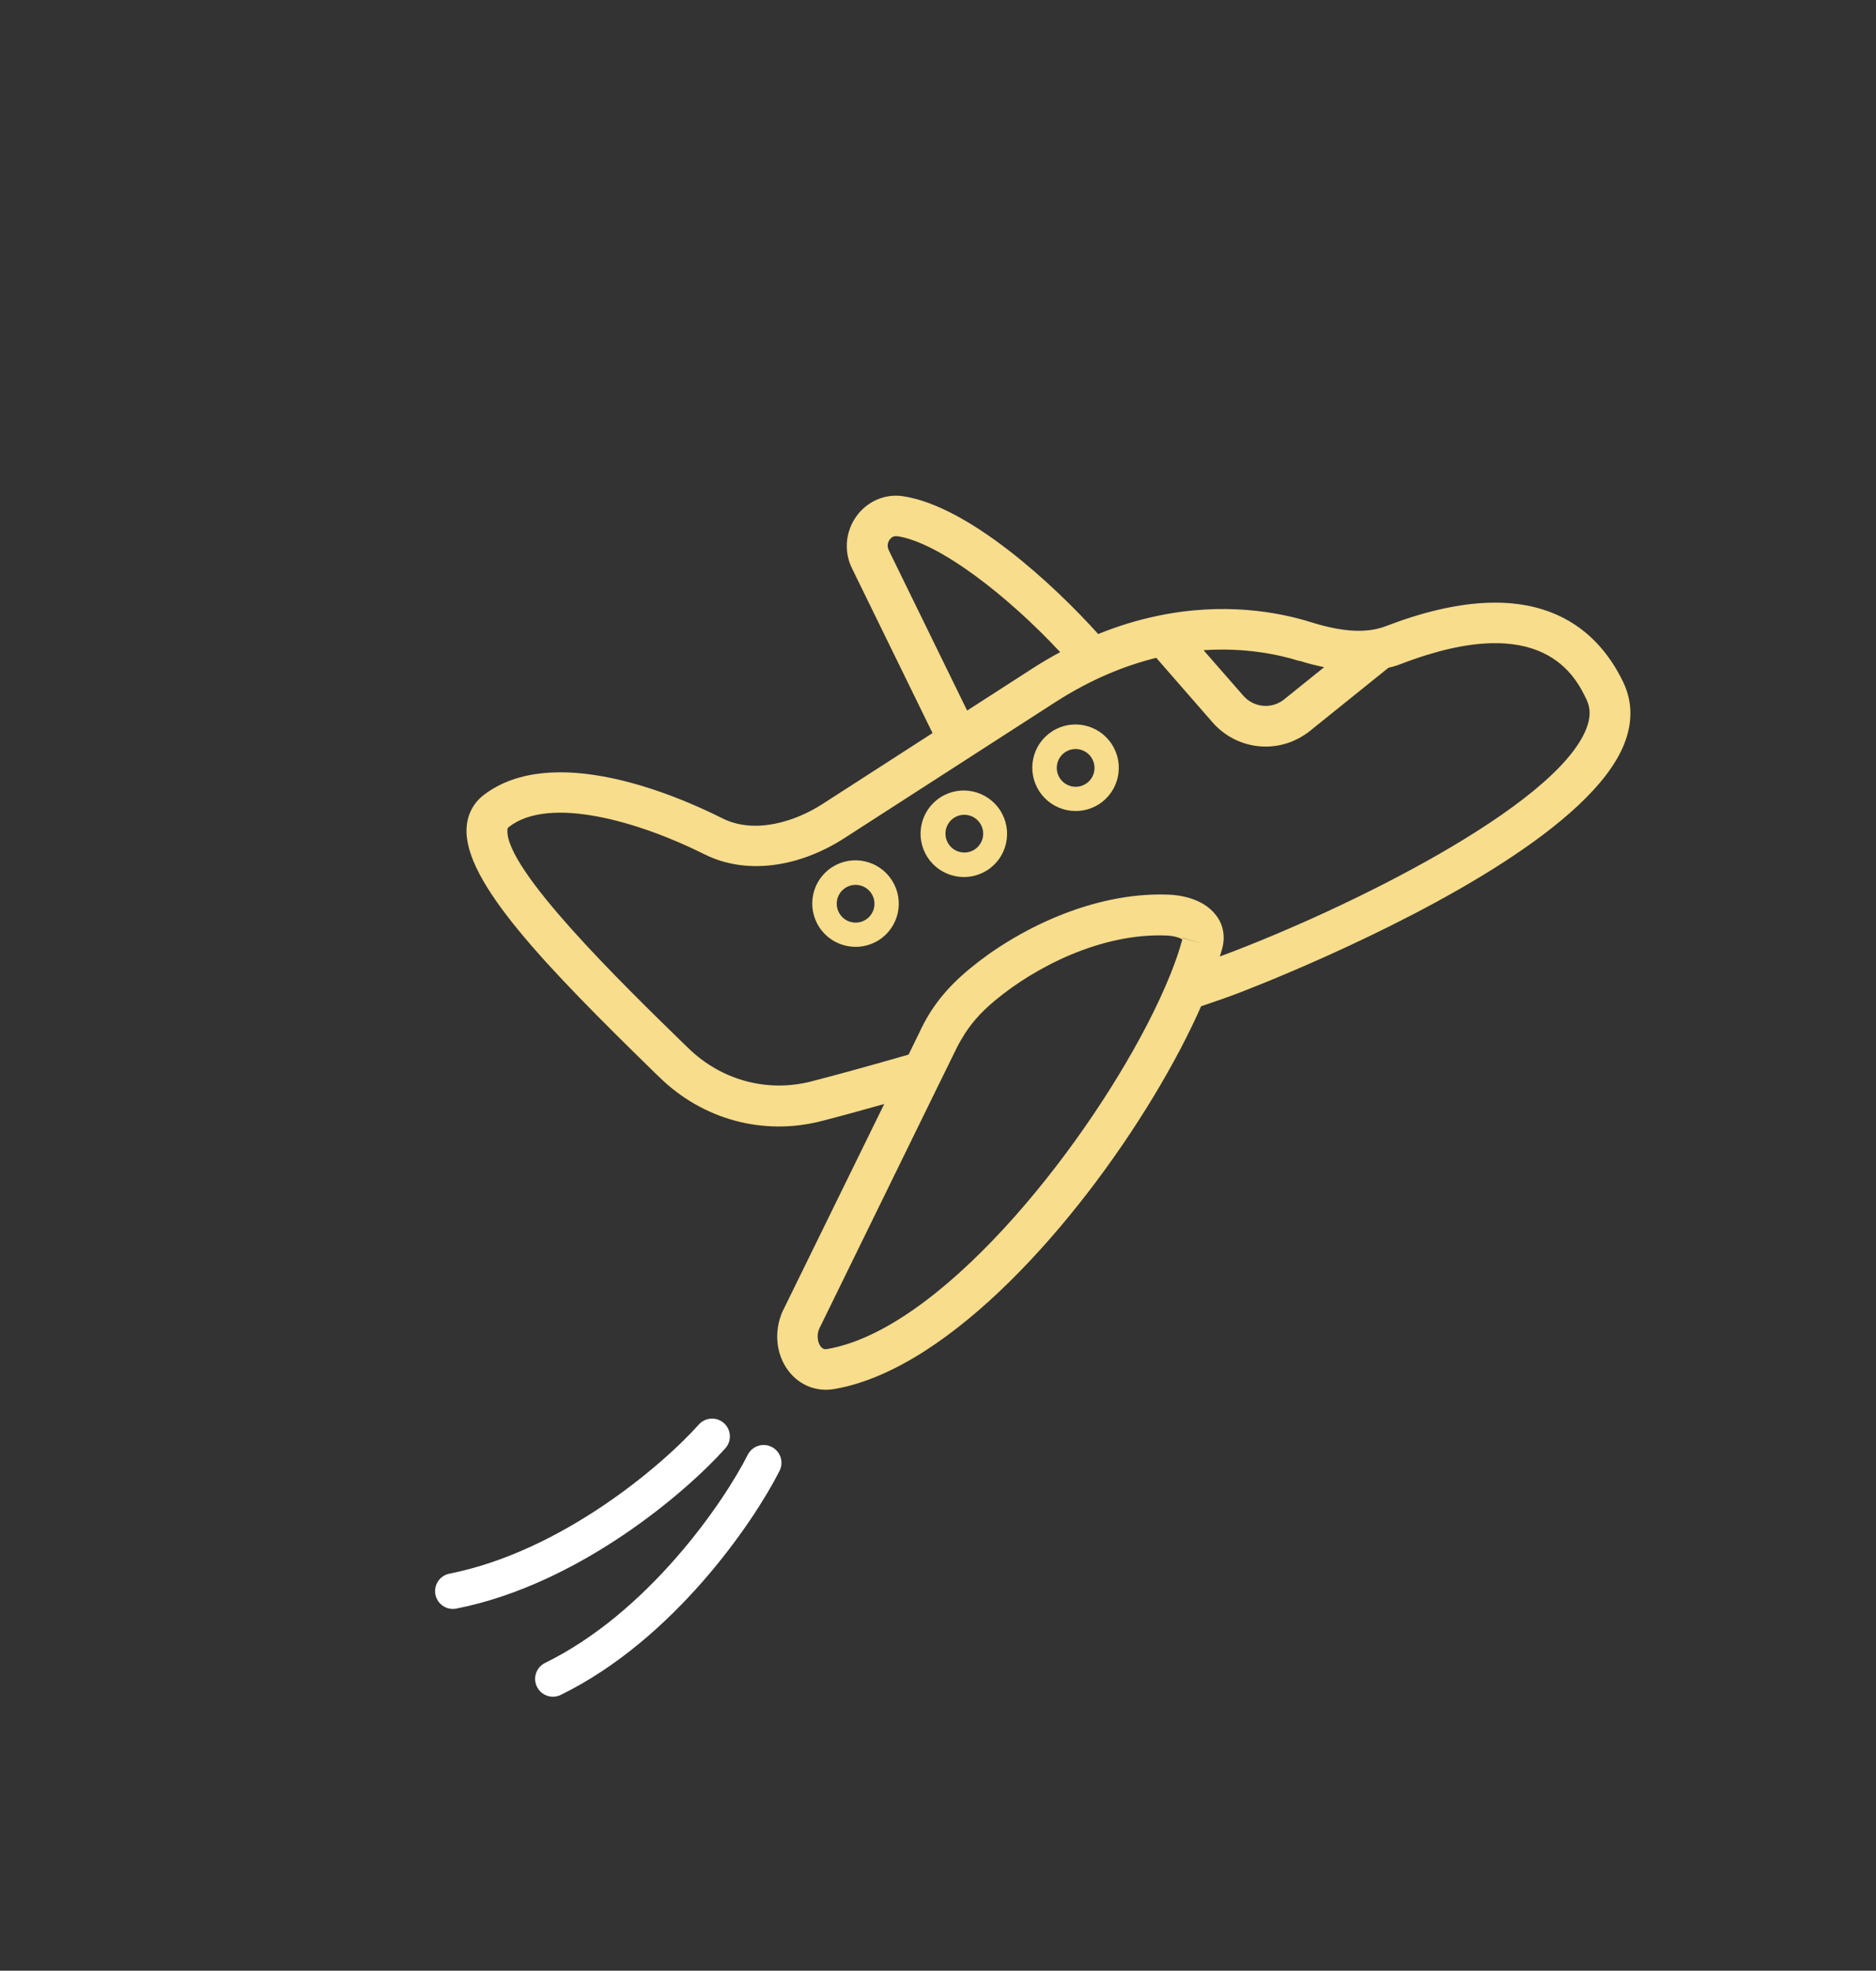 <?xml version="1.0" encoding="UTF-8"?> <svg xmlns="http://www.w3.org/2000/svg" width="158" height="166" viewBox="0 0 158 166" fill="none"><rect x="0" y="0" width="158" height="166" fill="#333333" stroke="none"/><path d="M59.972 120.996C56.83 124.522 48.065 132.063 38.144 134.028" stroke="white" stroke-width="3" stroke-linecap="round"></path><path d="M64.316 123.219C62.185 127.434 55.652 136.974 46.569 141.421" stroke="white" stroke-width="3" stroke-linecap="round"></path><path d="M92.561 67.739C90.882 68.822 88.617 68.34 87.525 66.645C86.432 64.951 86.917 62.697 88.608 61.607C90.299 60.516 92.552 61.005 93.644 62.7C94.737 64.394 94.252 66.648 92.561 67.739ZM89.73 63.347C88.994 63.822 88.782 64.807 89.258 65.544C89.733 66.282 90.718 66.496 91.454 66.021C92.19 65.547 92.402 64.561 91.927 63.824C91.451 63.086 90.466 62.872 89.73 63.347Z" fill="#F7DD8C"></path><path d="M83.152 73.3C81.472 74.382 79.208 73.901 78.115 72.206C77.023 70.512 77.507 68.258 79.198 67.168C80.889 66.077 83.142 66.567 84.235 68.261C85.327 69.955 84.843 72.21 83.152 73.3ZM80.355 68.886C79.619 69.361 79.407 70.346 79.883 71.083C80.358 71.821 81.343 72.035 82.079 71.56C82.815 71.085 83.027 70.1 82.551 69.363C82.076 68.625 81.091 68.411 80.355 68.886Z" fill="#F7DD8C"></path><path d="M74.03 79.181C72.35 80.264 70.086 79.782 68.993 78.088C67.901 76.393 68.385 74.139 70.076 73.049C71.767 71.959 74.021 72.448 75.113 74.142C76.206 75.837 75.721 78.091 74.03 79.181ZM71.199 74.79C70.462 75.264 70.251 76.249 70.726 76.987C71.202 77.725 72.186 77.938 72.923 77.464C73.659 76.989 73.871 76.004 73.395 75.266C72.919 74.528 71.935 74.315 71.199 74.79Z" fill="#F7DD8C"></path><path d="M65.925 110.433L74.469 92.996C72.539 93.539 70.727 94.038 69.175 94.435C64.299 95.686 59.202 94.322 55.542 90.742L55.156 90.371C46.008 81.436 39.03 74.251 39.297 69.738C39.362 68.603 39.866 67.641 40.746 66.96C46.515 62.572 56.721 66.859 60.843 68.933C63.563 70.297 66.978 69.204 69.256 67.736L78.539 61.751L71.801 47.966C71.058 46.536 71.178 44.827 72.116 43.504C73.023 42.233 74.522 41.577 76.031 41.796C81.592 42.616 88.789 49.284 92.491 53.408C94.206 52.71 95.847 52.224 97.424 51.892C97.436 51.885 97.447 51.877 97.466 51.881C103.071 50.699 107.674 51.55 110.45 52.42C113.086 53.249 115.143 53.359 116.744 52.735C129.109 47.994 134.42 52.696 136.714 57.466C137.492 59.102 137.52 60.863 136.776 62.714C135.397 66.132 131.331 69.602 126.523 72.702C116.953 78.872 104.421 83.607 104.237 83.676C103.427 83.986 102.378 84.353 101.16 84.763C97.001 94.2 87.582 107.551 77.942 113.766C75.365 115.427 72.769 116.578 70.26 117.005C68.778 117.259 67.343 116.699 66.422 115.498C65.344 114.104 65.156 112.12 65.929 110.414L65.925 110.433ZM75.553 45.172C75.227 45.121 75.038 45.308 74.925 45.462C74.77 45.676 74.678 46.013 74.874 46.392L81.454 59.855L86.998 56.281C87.769 55.784 88.527 55.344 89.289 54.934C84.969 50.279 79.109 45.686 75.564 45.164L75.553 45.172ZM109.442 55.68C107.585 55.099 104.782 54.54 101.364 54.77L104.712 58.599C105.594 59.614 107.119 59.756 108.165 58.903L111.52 56.201C110.857 56.057 110.168 55.898 109.446 55.661L109.442 55.68ZM103.015 80.466C113.445 76.564 130.964 67.946 133.584 61.426C133.966 60.478 133.978 59.688 133.624 58.937C132.72 57.056 129.98 51.316 117.99 55.93C117.653 56.065 117.295 56.166 116.94 56.247L110.314 61.58C110.145 61.722 109.973 61.833 109.8 61.944C107.35 63.524 104.093 63.094 102.127 60.853L97.381 55.412C94.754 56.061 91.881 57.212 88.856 59.162L71.141 70.584C67.161 73.15 62.739 73.667 59.349 71.969C53.91 69.243 46.292 66.974 42.861 69.659C42.792 69.704 42.746 69.734 42.736 69.92C42.547 73.24 52.31 82.774 57.569 87.901L57.955 88.272C60.739 90.998 64.625 92.049 68.338 91.091C70.615 90.504 73.46 89.714 76.523 88.833L77.443 86.951C78.392 84.886 79.7 83.227 81.688 81.587C85.521 78.414 91.916 75.123 98.385 75.358C99.232 75.383 101.322 75.618 102.444 77.131C103.029 77.912 103.205 78.892 102.943 79.876C102.887 80.092 102.804 80.341 102.736 80.565C102.843 80.528 102.95 80.492 103.049 80.444L103.015 80.466ZM99.609 79.023L101.259 79.461L99.613 79.004C99.613 79.004 99.613 79.004 99.621 79.016L99.609 79.023ZM69.666 113.635C79.099 112.024 90.947 97.287 96.637 86.259C97.414 84.763 98.069 83.329 98.601 82.007C99.011 80.975 99.348 80.008 99.577 79.126C99.366 79 98.898 78.829 98.229 78.803C92.717 78.588 87.171 81.478 83.83 84.253C82.553 85.304 81.68 86.324 80.987 87.522C80.815 87.811 80.64 88.12 80.491 88.445L78.886 91.715L69.007 111.905C68.749 112.464 68.869 113.105 69.126 113.428C69.298 113.644 69.461 113.669 69.655 113.642L69.666 113.635Z" fill="#F7DD8C"></path></svg> 